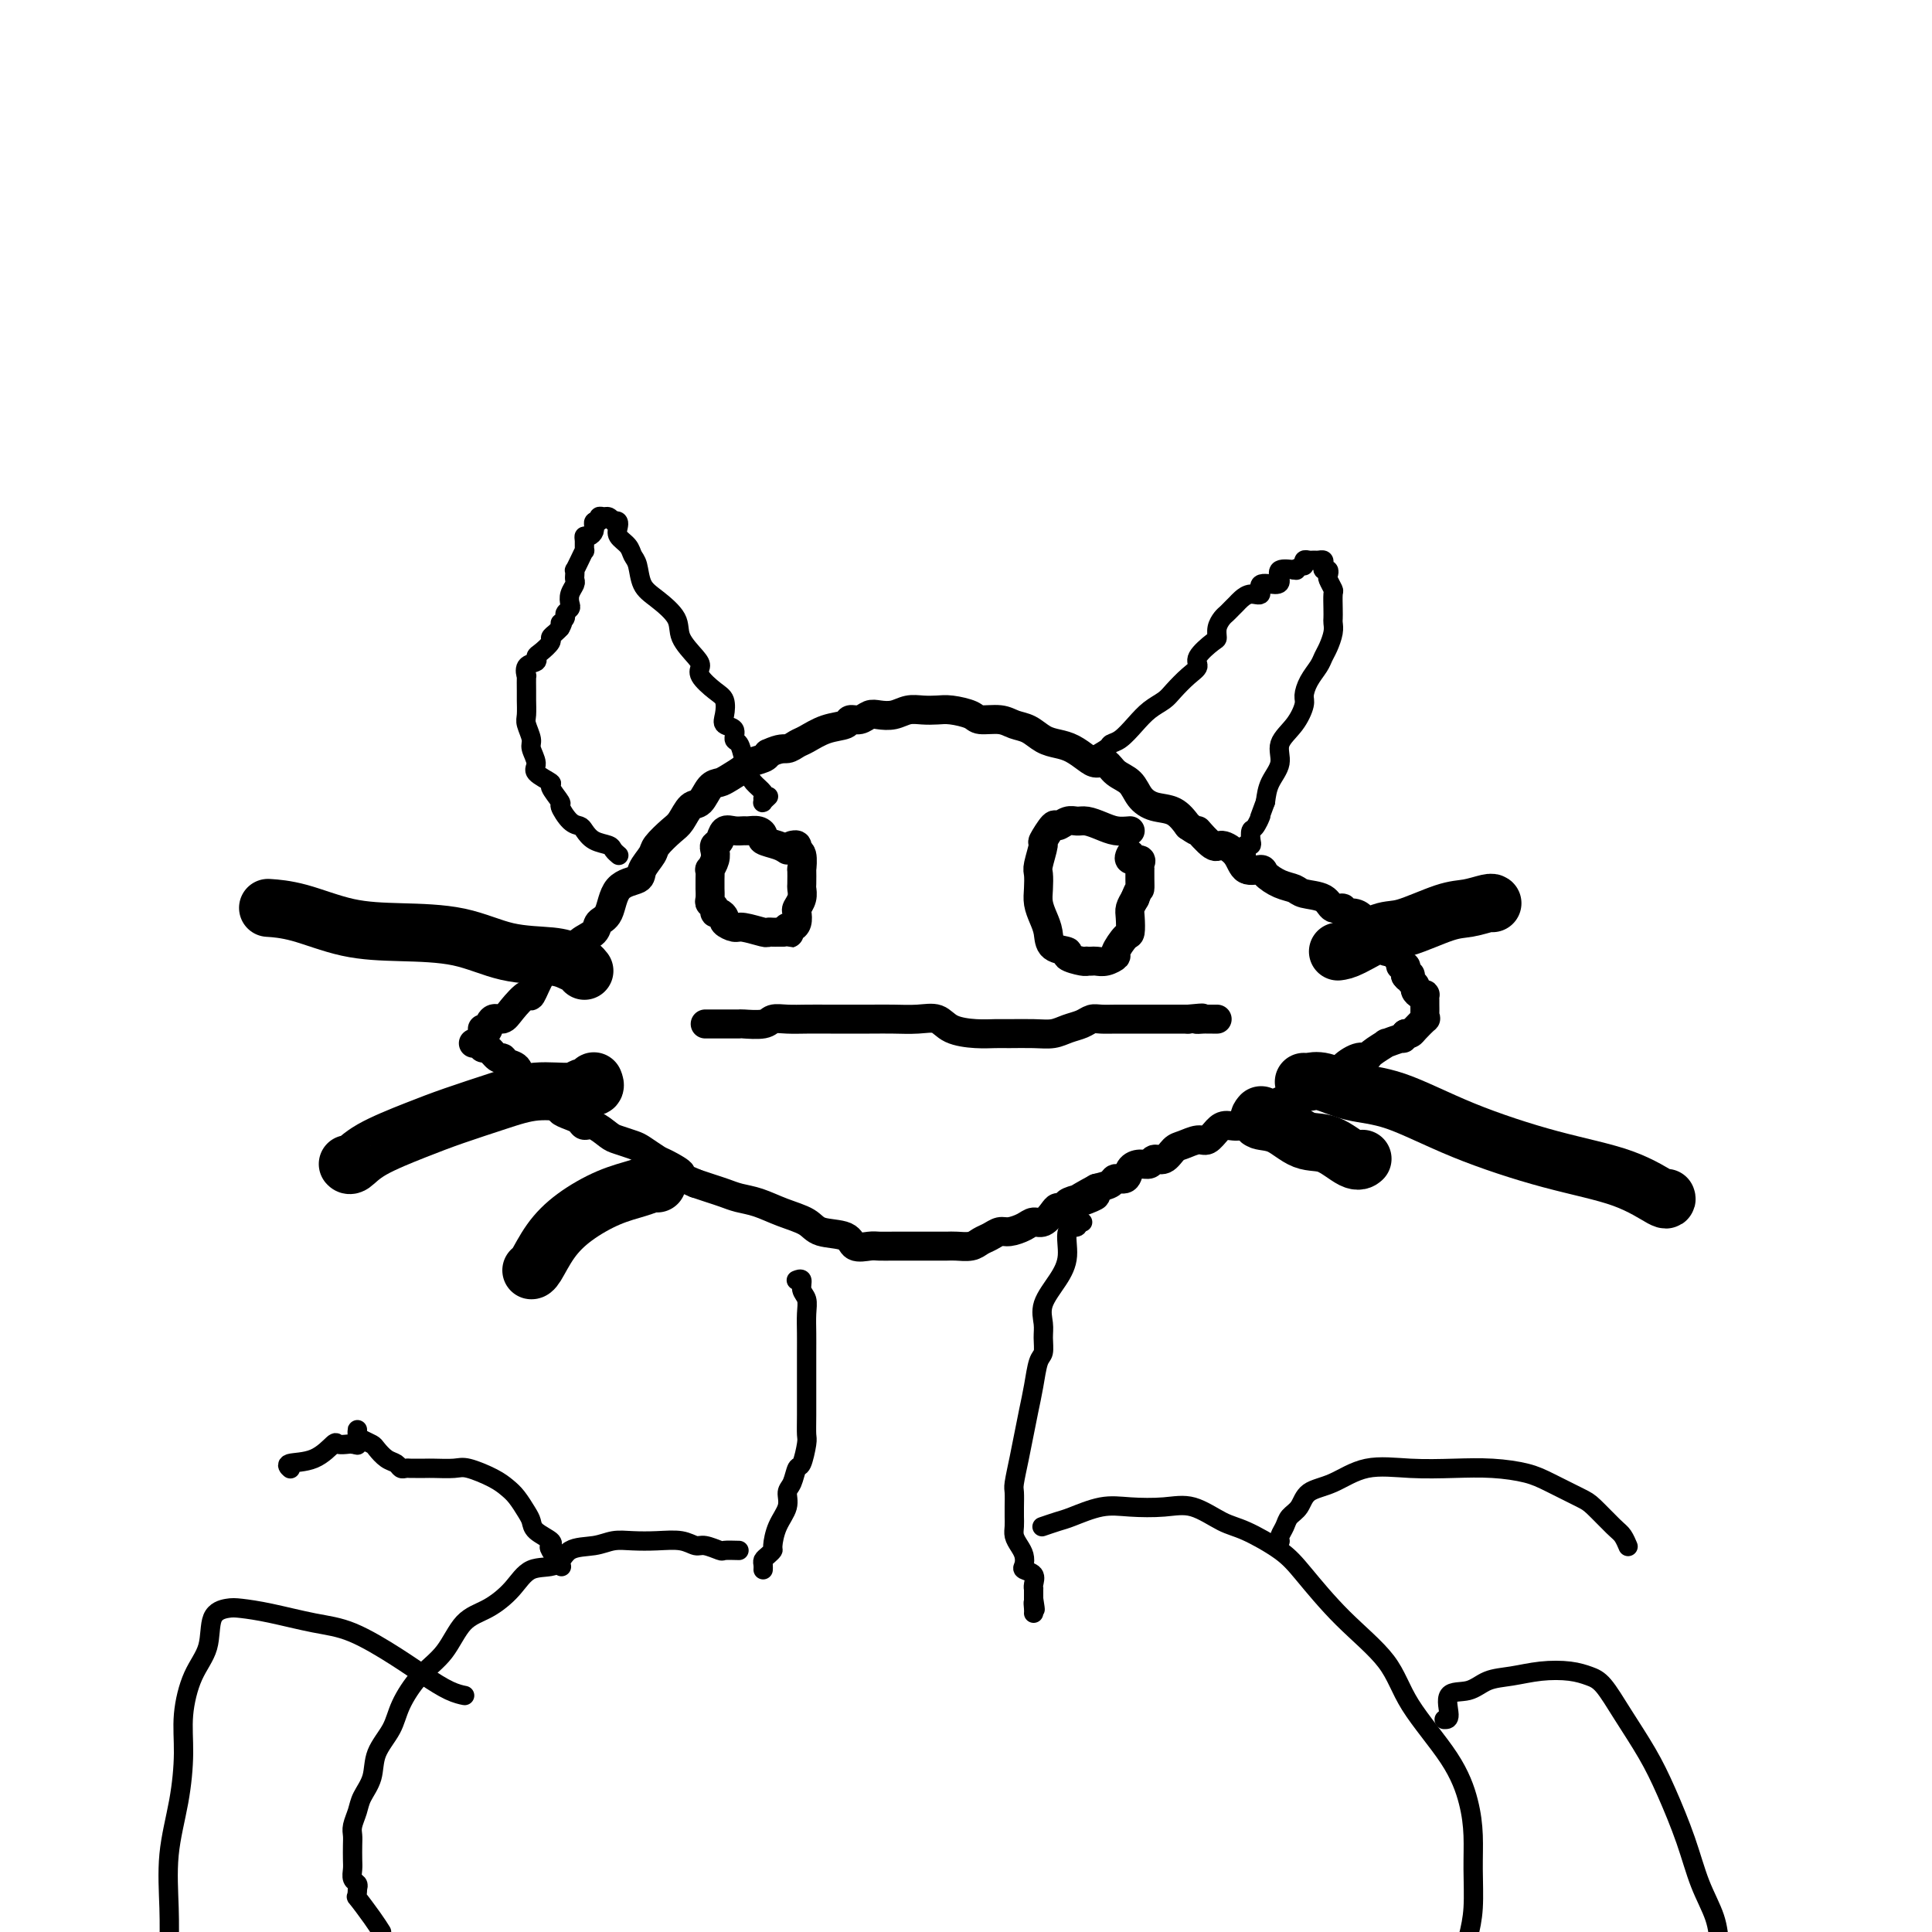 <svg viewBox='0 0 400 400' version='1.1' xmlns='http://www.w3.org/2000/svg' xmlns:xlink='http://www.w3.org/1999/xlink'><g fill='none' stroke='#000000' stroke-width='6' stroke-linecap='round' stroke-linejoin='round'><path d='M100,213c-0.118,0.017 -0.235,0.034 0,0c0.235,-0.034 0.824,-0.118 1,0c0.176,0.118 -0.061,0.440 0,0c0.061,-0.440 0.421,-1.641 1,-2c0.579,-0.359 1.376,0.125 2,0c0.624,-0.125 1.073,-0.857 2,-2c0.927,-1.143 2.331,-2.696 3,-3c0.669,-0.304 0.602,0.642 1,0c0.398,-0.642 1.260,-2.872 2,-4c0.740,-1.128 1.358,-1.156 2,-2c0.642,-0.844 1.309,-2.506 2,-3c0.691,-0.494 1.407,0.180 2,0c0.593,-0.180 1.063,-1.214 2,-2c0.937,-0.786 2.343,-1.323 3,-2c0.657,-0.677 0.566,-1.493 1,-2c0.434,-0.507 1.391,-0.706 2,-2c0.609,-1.294 0.868,-3.682 2,-5c1.132,-1.318 3.136,-1.564 4,-2c0.864,-0.436 0.587,-1.060 1,-2c0.413,-0.940 1.514,-2.196 2,-3c0.486,-0.804 0.357,-1.155 1,-2c0.643,-0.845 2.059,-2.184 3,-3c0.941,-0.816 1.407,-1.108 2,-2c0.593,-0.892 1.312,-2.385 2,-3c0.688,-0.615 1.344,-0.354 2,-1c0.656,-0.646 1.311,-2.201 2,-3c0.689,-0.799 1.410,-0.844 2,-1c0.590,-0.156 1.048,-0.423 2,-1c0.952,-0.577 2.400,-1.464 3,-2c0.600,-0.536 0.354,-0.721 1,-1c0.646,-0.279 2.185,-0.651 3,-1c0.815,-0.349 0.908,-0.674 1,-1'/><path d='M159,156c2.661,-1.257 3.312,-0.900 4,-1c0.688,-0.100 1.412,-0.658 2,-1c0.588,-0.342 1.039,-0.469 2,-1c0.961,-0.531 2.432,-1.467 4,-2c1.568,-0.533 3.234,-0.665 4,-1c0.766,-0.335 0.631,-0.873 1,-1c0.369,-0.127 1.243,0.158 2,0c0.757,-0.158 1.399,-0.760 2,-1c0.601,-0.240 1.161,-0.117 2,0c0.839,0.117 1.955,0.227 3,0c1.045,-0.227 2.017,-0.790 3,-1c0.983,-0.210 1.977,-0.066 3,0c1.023,0.066 2.077,0.055 3,0c0.923,-0.055 1.717,-0.155 3,0c1.283,0.155 3.057,0.565 4,1c0.943,0.435 1.057,0.894 2,1c0.943,0.106 2.717,-0.140 4,0c1.283,0.140 2.076,0.667 3,1c0.924,0.333 1.981,0.474 3,1c1.019,0.526 2.002,1.438 3,2c0.998,0.562 2.011,0.776 3,1c0.989,0.224 1.955,0.459 3,1c1.045,0.541 2.171,1.390 3,2c0.829,0.610 1.362,0.982 2,1c0.638,0.018 1.380,-0.317 2,0c0.620,0.317 1.117,1.288 2,2c0.883,0.712 2.151,1.166 3,2c0.849,0.834 1.279,2.048 2,3c0.721,0.952 1.733,1.641 3,2c1.267,0.359 2.791,0.388 4,1c1.209,0.612 2.105,1.806 3,3'/><path d='M246,171c2.922,2.050 1.726,0.676 2,1c0.274,0.324 2.018,2.345 3,3c0.982,0.655 1.203,-0.057 2,0c0.797,0.057 2.170,0.884 3,2c0.830,1.116 1.119,2.523 2,3c0.881,0.477 2.355,0.026 3,0c0.645,-0.026 0.459,0.373 1,1c0.541,0.627 1.807,1.482 3,2c1.193,0.518 2.314,0.698 3,1c0.686,0.302 0.939,0.726 2,1c1.061,0.274 2.931,0.399 4,1c1.069,0.601 1.337,1.680 2,2c0.663,0.320 1.721,-0.118 2,0c0.279,0.118 -0.220,0.792 0,1c0.220,0.208 1.158,-0.050 2,0c0.842,0.050 1.588,0.409 2,1c0.412,0.591 0.488,1.415 1,2c0.512,0.585 1.458,0.930 2,1c0.542,0.070 0.680,-0.135 1,0c0.320,0.135 0.821,0.610 1,1c0.179,0.390 0.037,0.696 0,1c-0.037,0.304 0.033,0.606 0,1c-0.033,0.394 -0.167,0.880 0,1c0.167,0.120 0.637,-0.126 1,0c0.363,0.126 0.619,0.625 1,1c0.381,0.375 0.887,0.625 1,1c0.113,0.375 -0.165,0.874 0,1c0.165,0.126 0.775,-0.120 1,0c0.225,0.120 0.064,0.606 0,1c-0.064,0.394 -0.032,0.697 0,1'/><path d='M291,202c1.001,1.389 1.004,0.361 1,0c-0.004,-0.361 -0.016,-0.056 0,0c0.016,0.056 0.060,-0.139 0,0c-0.060,0.139 -0.222,0.612 0,1c0.222,0.388 0.830,0.692 1,1c0.170,0.308 -0.098,0.622 0,1c0.098,0.378 0.562,0.821 1,1c0.438,0.179 0.850,0.093 1,0c0.150,-0.093 0.040,-0.192 0,0c-0.040,0.192 -0.009,0.677 0,1c0.009,0.323 -0.004,0.485 0,1c0.004,0.515 0.026,1.381 0,2c-0.026,0.619 -0.101,0.989 0,1c0.101,0.011 0.378,-0.337 0,0c-0.378,0.337 -1.409,1.360 -2,2c-0.591,0.640 -0.740,0.897 -1,1c-0.260,0.103 -0.630,0.051 -1,0'/><path d='M291,214c-0.651,1.396 -0.278,0.886 -1,1c-0.722,0.114 -2.537,0.852 -3,1c-0.463,0.148 0.428,-0.293 0,0c-0.428,0.293 -2.175,1.321 -3,2c-0.825,0.679 -0.729,1.008 -1,1c-0.271,-0.008 -0.911,-0.353 -2,0c-1.089,0.353 -2.629,1.403 -3,2c-0.371,0.597 0.426,0.741 0,1c-0.426,0.259 -2.075,0.631 -3,1c-0.925,0.369 -1.125,0.733 -2,1c-0.875,0.267 -2.426,0.437 -3,1c-0.574,0.563 -0.173,1.517 -1,2c-0.827,0.483 -2.883,0.493 -4,1c-1.117,0.507 -1.296,1.511 -2,2c-0.704,0.489 -1.932,0.465 -3,1c-1.068,0.535 -1.976,1.631 -3,2c-1.024,0.369 -2.165,0.011 -3,0c-0.835,-0.011 -1.364,0.324 -2,1c-0.636,0.676 -1.377,1.691 -2,2c-0.623,0.309 -1.126,-0.090 -2,0c-0.874,0.090 -2.117,0.669 -3,1c-0.883,0.331 -1.405,0.414 -2,1c-0.595,0.586 -1.263,1.675 -2,2c-0.737,0.325 -1.544,-0.116 -2,0c-0.456,0.116 -0.560,0.787 -1,1c-0.440,0.213 -1.216,-0.031 -2,0c-0.784,0.031 -1.578,0.337 -2,1c-0.422,0.663 -0.474,1.683 -1,2c-0.526,0.317 -1.526,-0.068 -2,0c-0.474,0.068 -0.421,0.591 -1,1c-0.579,0.409 -1.789,0.705 -3,1'/><path d='M227,246c-10.051,5.415 -3.180,2.953 -1,2c2.180,-0.953 -0.332,-0.397 -2,0c-1.668,0.397 -2.491,0.636 -3,1c-0.509,0.364 -0.703,0.853 -1,1c-0.297,0.147 -0.697,-0.049 -1,0c-0.303,0.049 -0.507,0.343 -1,1c-0.493,0.657 -1.273,1.678 -2,2c-0.727,0.322 -1.402,-0.054 -2,0c-0.598,0.054 -1.119,0.539 -2,1c-0.881,0.461 -2.122,0.898 -3,1c-0.878,0.102 -1.394,-0.130 -2,0c-0.606,0.130 -1.302,0.623 -2,1c-0.698,0.377 -1.396,0.637 -2,1c-0.604,0.363 -1.112,0.829 -2,1c-0.888,0.171 -2.156,0.046 -3,0c-0.844,-0.046 -1.266,-0.012 -2,0c-0.734,0.012 -1.781,0.003 -3,0c-1.219,-0.003 -2.610,0.001 -4,0c-1.390,-0.001 -2.778,-0.007 -4,0c-1.222,0.007 -2.278,0.028 -3,0c-0.722,-0.028 -1.111,-0.105 -2,0c-0.889,0.105 -2.277,0.390 -3,0c-0.723,-0.390 -0.780,-1.456 -2,-2c-1.220,-0.544 -3.604,-0.565 -5,-1c-1.396,-0.435 -1.805,-1.282 -3,-2c-1.195,-0.718 -3.177,-1.306 -5,-2c-1.823,-0.694 -3.489,-1.495 -5,-2c-1.511,-0.505 -2.869,-0.713 -4,-1c-1.131,-0.287 -2.035,-0.654 -3,-1c-0.965,-0.346 -1.990,-0.670 -3,-1c-1.010,-0.330 -2.005,-0.665 -3,-1'/><path d='M144,245c-5.623,-2.351 -3.182,-1.729 -3,-2c0.182,-0.271 -1.895,-1.435 -3,-2c-1.105,-0.565 -1.240,-0.531 -2,-1c-0.760,-0.469 -2.147,-1.440 -3,-2c-0.853,-0.560 -1.174,-0.710 -2,-1c-0.826,-0.290 -2.157,-0.722 -3,-1c-0.843,-0.278 -1.198,-0.403 -2,-1c-0.802,-0.597 -2.051,-1.666 -3,-2c-0.949,-0.334 -1.598,0.065 -2,0c-0.402,-0.065 -0.555,-0.596 -1,-1c-0.445,-0.404 -1.180,-0.683 -2,-1c-0.820,-0.317 -1.724,-0.672 -2,-1c-0.276,-0.328 0.077,-0.629 0,-1c-0.077,-0.371 -0.583,-0.810 -1,-1c-0.417,-0.190 -0.746,-0.130 -1,0c-0.254,0.130 -0.434,0.329 -1,0c-0.566,-0.329 -1.517,-1.187 -2,-2c-0.483,-0.813 -0.497,-1.581 -1,-2c-0.503,-0.419 -1.496,-0.488 -2,-1c-0.504,-0.512 -0.520,-1.465 -1,-2c-0.480,-0.535 -1.424,-0.650 -2,-1c-0.576,-0.350 -0.784,-0.935 -1,-1c-0.216,-0.065 -0.440,0.389 -1,0c-0.560,-0.389 -1.457,-1.621 -2,-2c-0.543,-0.379 -0.733,0.094 -1,0c-0.267,-0.094 -0.610,-0.756 -1,-1c-0.390,-0.244 -0.826,-0.070 -1,0c-0.174,0.070 -0.087,0.035 0,0'/><path d='M234,172c-1.006,0.082 -2.012,0.164 -3,0c-0.988,-0.164 -1.956,-0.575 -3,-1c-1.044,-0.425 -2.162,-0.863 -3,-1c-0.838,-0.137 -1.395,0.027 -2,0c-0.605,-0.027 -1.257,-0.246 -2,0c-0.743,0.246 -1.576,0.955 -2,1c-0.424,0.045 -0.439,-0.575 -1,0c-0.561,0.575 -1.667,2.345 -2,3c-0.333,0.655 0.106,0.195 0,1c-0.106,0.805 -0.758,2.876 -1,4c-0.242,1.124 -0.075,1.301 0,2c0.075,0.699 0.059,1.921 0,3c-0.059,1.079 -0.161,2.015 0,3c0.161,0.985 0.587,2.018 1,3c0.413,0.982 0.815,1.913 1,3c0.185,1.087 0.155,2.330 1,3c0.845,0.670 2.565,0.768 3,1c0.435,0.232 -0.416,0.598 0,1c0.416,0.402 2.100,0.839 3,1c0.900,0.161 1.017,0.044 1,0c-0.017,-0.044 -0.168,-0.015 0,0c0.168,0.015 0.656,0.017 1,0c0.344,-0.017 0.544,-0.054 1,0c0.456,0.054 1.170,0.199 2,0c0.830,-0.199 1.778,-0.743 2,-1c0.222,-0.257 -0.281,-0.229 0,-1c0.281,-0.771 1.346,-2.342 2,-3c0.654,-0.658 0.897,-0.403 1,-1c0.103,-0.597 0.066,-2.045 0,-3c-0.066,-0.955 -0.162,-1.416 0,-2c0.162,-0.584 0.581,-1.292 1,-2'/><path d='M235,186c0.845,-2.221 0.958,-1.775 1,-2c0.042,-0.225 0.013,-1.122 0,-2c-0.013,-0.878 -0.011,-1.737 0,-2c0.011,-0.263 0.031,0.069 0,0c-0.031,-0.069 -0.113,-0.541 0,-1c0.113,-0.459 0.422,-0.907 0,-1c-0.422,-0.093 -1.575,0.167 -2,0c-0.425,-0.167 -0.121,-0.762 0,-1c0.121,-0.238 0.061,-0.119 0,0'/><path d='M163,176c-0.501,-0.332 -1.003,-0.663 -2,-1c-0.997,-0.337 -2.490,-0.679 -3,-1c-0.510,-0.321 -0.037,-0.621 0,-1c0.037,-0.379 -0.361,-0.835 -1,-1c-0.639,-0.165 -1.519,-0.037 -2,0c-0.481,0.037 -0.563,-0.015 -1,0c-0.437,0.015 -1.228,0.097 -2,0c-0.772,-0.097 -1.526,-0.374 -2,0c-0.474,0.374 -0.667,1.401 -1,2c-0.333,0.599 -0.807,0.772 -1,1c-0.193,0.228 -0.104,0.511 0,1c0.104,0.489 0.224,1.183 0,2c-0.224,0.817 -0.792,1.758 -1,2c-0.208,0.242 -0.055,-0.216 0,0c0.055,0.216 0.014,1.104 0,2c-0.014,0.896 0.000,1.798 0,2c-0.000,0.202 -0.015,-0.296 0,0c0.015,0.296 0.059,1.385 0,2c-0.059,0.615 -0.222,0.756 0,1c0.222,0.244 0.828,0.590 1,1c0.172,0.410 -0.091,0.884 0,1c0.091,0.116 0.536,-0.128 1,0c0.464,0.128 0.948,0.626 1,1c0.052,0.374 -0.327,0.622 0,1c0.327,0.378 1.358,0.886 2,1c0.642,0.114 0.893,-0.166 2,0c1.107,0.166 3.070,0.776 4,1c0.930,0.224 0.827,0.060 1,0c0.173,-0.060 0.624,-0.016 1,0c0.376,0.016 0.679,0.005 1,0c0.321,-0.005 0.661,-0.002 1,0'/><path d='M162,193c2.095,0.372 1.332,0.303 1,0c-0.332,-0.303 -0.234,-0.840 0,-1c0.234,-0.160 0.602,0.057 1,0c0.398,-0.057 0.825,-0.387 1,-1c0.175,-0.613 0.100,-1.510 0,-2c-0.100,-0.490 -0.223,-0.574 0,-1c0.223,-0.426 0.791,-1.193 1,-2c0.209,-0.807 0.057,-1.652 0,-2c-0.057,-0.348 -0.019,-0.197 0,-1c0.019,-0.803 0.020,-2.559 0,-3c-0.020,-0.441 -0.062,0.432 0,0c0.062,-0.432 0.226,-2.168 0,-3c-0.226,-0.832 -0.844,-0.759 -1,-1c-0.156,-0.241 0.150,-0.796 0,-1c-0.150,-0.204 -0.757,-0.058 -1,0c-0.243,0.058 -0.121,0.029 0,0'/><path d='M146,212c0.174,0.001 0.347,0.001 1,0c0.653,-0.001 1.784,-0.004 3,0c1.216,0.004 2.516,0.015 3,0c0.484,-0.015 0.152,-0.057 1,0c0.848,0.057 2.876,0.211 4,0c1.124,-0.211 1.343,-0.789 2,-1c0.657,-0.211 1.753,-0.057 3,0c1.247,0.057 2.647,0.016 4,0c1.353,-0.016 2.659,-0.006 5,0c2.341,0.006 5.717,0.008 8,0c2.283,-0.008 3.475,-0.027 5,0c1.525,0.027 3.385,0.098 5,0c1.615,-0.098 2.986,-0.366 4,0c1.014,0.366 1.670,1.366 3,2c1.330,0.634 3.332,0.903 5,1c1.668,0.097 3.002,0.023 4,0c0.998,-0.023 1.660,0.005 3,0c1.340,-0.005 3.356,-0.044 5,0c1.644,0.044 2.915,0.169 4,0c1.085,-0.169 1.984,-0.634 3,-1c1.016,-0.366 2.149,-0.634 3,-1c0.851,-0.366 1.422,-0.830 2,-1c0.578,-0.170 1.165,-0.046 2,0c0.835,0.046 1.918,0.012 3,0c1.082,-0.012 2.164,-0.003 3,0c0.836,0.003 1.428,0.001 2,0c0.572,-0.001 1.126,-0.000 2,0c0.874,0.000 2.069,0.000 3,0c0.931,-0.000 1.597,-0.000 2,0c0.403,0.000 0.544,0.000 1,0c0.456,-0.000 1.228,-0.000 2,0'/><path d='M246,211c4.741,-0.464 2.594,-0.124 2,0c-0.594,0.124 0.367,0.033 1,0c0.633,-0.033 0.940,-0.009 1,0c0.060,0.009 -0.128,0.002 0,0c0.128,-0.002 0.570,-0.001 1,0c0.430,0.001 0.846,0.000 1,0c0.154,-0.000 0.044,-0.000 0,0c-0.044,0.000 -0.022,0.000 0,0'/></g>
<g fill='none' stroke='#000000' stroke-width='12' stroke-linecap='round' stroke-linejoin='round'><path d='M121,201c-0.261,-0.338 -0.521,-0.675 -1,-1c-0.479,-0.325 -1.176,-0.637 -2,-1c-0.824,-0.363 -1.773,-0.778 -4,-1c-2.227,-0.222 -5.731,-0.252 -9,-1c-3.269,-0.748 -6.302,-2.215 -10,-3c-3.698,-0.785 -8.060,-0.890 -12,-1c-3.940,-0.110 -7.458,-0.225 -11,-1c-3.542,-0.775 -7.107,-2.209 -10,-3c-2.893,-0.791 -5.112,-0.940 -6,-1c-0.888,-0.060 -0.444,-0.030 0,0'/><path d='M123,224c-0.048,-0.122 -0.096,-0.244 0,0c0.096,0.244 0.336,0.855 0,1c-0.336,0.145 -1.249,-0.176 -2,0c-0.751,0.176 -1.340,0.850 -3,1c-1.660,0.150 -4.390,-0.225 -7,0c-2.610,0.225 -5.098,1.049 -8,2c-2.902,0.951 -6.217,2.031 -9,3c-2.783,0.969 -5.033,1.829 -8,3c-2.967,1.171 -6.651,2.654 -9,4c-2.349,1.346 -3.363,2.555 -4,3c-0.637,0.445 -0.896,0.127 -1,0c-0.104,-0.127 -0.052,-0.064 0,0'/><path d='M136,245c0.058,0.021 0.116,0.041 0,0c-0.116,-0.041 -0.408,-0.144 -1,0c-0.592,0.144 -1.486,0.536 -3,1c-1.514,0.464 -3.649,1.000 -6,2c-2.351,1.000 -4.917,2.464 -7,4c-2.083,1.536 -3.682,3.144 -5,5c-1.318,1.856 -2.355,3.961 -3,5c-0.645,1.039 -0.899,1.011 -1,1c-0.101,-0.011 -0.051,-0.006 0,0'/><path d='M277,197c0.684,-0.090 1.368,-0.181 3,-1c1.632,-0.819 4.213,-2.367 6,-3c1.787,-0.633 2.780,-0.352 5,-1c2.220,-0.648 5.667,-2.226 8,-3c2.333,-0.774 3.553,-0.743 5,-1c1.447,-0.257 3.120,-0.800 4,-1c0.880,-0.200 0.966,-0.057 1,0c0.034,0.057 0.017,0.029 0,0'/><path d='M270,224c-0.057,-0.015 -0.115,-0.029 0,0c0.115,0.029 0.401,0.102 1,0c0.599,-0.102 1.510,-0.379 3,0c1.490,0.379 3.557,1.415 6,2c2.443,0.585 5.261,0.718 9,2c3.739,1.282 8.399,3.713 14,6c5.601,2.287 12.142,4.431 18,6c5.858,1.569 11.034,2.565 15,4c3.966,1.435 6.722,3.309 8,4c1.278,0.691 1.080,0.197 1,0c-0.080,-0.197 -0.040,-0.099 0,0'/><path d='M261,231c0.089,-0.107 0.178,-0.214 0,0c-0.178,0.214 -0.623,0.748 0,1c0.623,0.252 2.314,0.221 4,1c1.686,0.779 3.366,2.366 5,3c1.634,0.634 3.221,0.314 5,1c1.779,0.686 3.748,2.377 5,3c1.252,0.623 1.786,0.178 2,0c0.214,-0.178 0.107,-0.089 0,0'/></g>
<g fill='none' stroke='#000000' stroke-width='4' stroke-linecap='round' stroke-linejoin='round'><path d='M128,177c0.103,0.087 0.207,0.174 0,0c-0.207,-0.174 -0.723,-0.611 -1,-1c-0.277,-0.389 -0.314,-0.732 -1,-1c-0.686,-0.268 -2.020,-0.461 -3,-1c-0.980,-0.539 -1.605,-1.424 -2,-2c-0.395,-0.576 -0.559,-0.845 -1,-1c-0.441,-0.155 -1.159,-0.198 -2,-1c-0.841,-0.802 -1.806,-2.365 -2,-3c-0.194,-0.635 0.384,-0.343 0,-1c-0.384,-0.657 -1.729,-2.263 -2,-3c-0.271,-0.737 0.531,-0.605 0,-1c-0.531,-0.395 -2.395,-1.317 -3,-2c-0.605,-0.683 0.048,-1.126 0,-2c-0.048,-0.874 -0.797,-2.178 -1,-3c-0.203,-0.822 0.142,-1.163 0,-2c-0.142,-0.837 -0.770,-2.169 -1,-3c-0.230,-0.831 -0.061,-1.159 0,-2c0.061,-0.841 0.014,-2.194 0,-3c-0.014,-0.806 0.004,-1.066 0,-2c-0.004,-0.934 -0.030,-2.541 0,-3c0.030,-0.459 0.115,0.229 0,0c-0.115,-0.229 -0.429,-1.374 0,-2c0.429,-0.626 1.603,-0.731 2,-1c0.397,-0.269 0.018,-0.702 0,-1c-0.018,-0.298 0.324,-0.461 1,-1c0.676,-0.539 1.686,-1.454 2,-2c0.314,-0.546 -0.069,-0.724 0,-1c0.069,-0.276 0.591,-0.650 1,-1c0.409,-0.350 0.704,-0.675 1,-1'/><path d='M116,130c1.018,-1.725 0.063,-1.039 0,-1c-0.063,0.039 0.767,-0.570 1,-1c0.233,-0.430 -0.130,-0.682 0,-1c0.130,-0.318 0.753,-0.701 1,-1c0.247,-0.299 0.119,-0.514 0,-1c-0.119,-0.486 -0.228,-1.245 0,-2c0.228,-0.755 0.792,-1.507 1,-2c0.208,-0.493 0.058,-0.726 0,-1c-0.058,-0.274 -0.026,-0.589 0,-1c0.026,-0.411 0.045,-0.917 0,-1c-0.045,-0.083 -0.156,0.259 0,0c0.156,-0.259 0.577,-1.117 1,-2c0.423,-0.883 0.848,-1.791 1,-2c0.152,-0.209 0.030,0.281 0,0c-0.030,-0.281 0.030,-1.333 0,-2c-0.030,-0.667 -0.151,-0.948 0,-1c0.151,-0.052 0.575,0.126 1,0c0.425,-0.126 0.850,-0.554 1,-1c0.150,-0.446 0.025,-0.908 0,-1c-0.025,-0.092 0.049,0.186 0,0c-0.049,-0.186 -0.220,-0.835 0,-1c0.220,-0.165 0.833,0.155 1,0c0.167,-0.155 -0.110,-0.784 0,-1c0.110,-0.216 0.606,-0.020 1,0c0.394,0.020 0.684,-0.137 1,0c0.316,0.137 0.658,0.569 1,1'/><path d='M127,108c1.184,-0.489 1.144,0.290 1,1c-0.144,0.710 -0.391,1.352 0,2c0.391,0.648 1.418,1.302 2,2c0.582,0.698 0.717,1.439 1,2c0.283,0.561 0.714,0.943 1,2c0.286,1.057 0.426,2.790 1,4c0.574,1.210 1.580,1.896 3,3c1.420,1.104 3.254,2.626 4,4c0.746,1.374 0.405,2.599 1,4c0.595,1.401 2.124,2.979 3,4c0.876,1.021 1.097,1.484 1,2c-0.097,0.516 -0.511,1.084 0,2c0.511,0.916 1.949,2.181 3,3c1.051,0.819 1.717,1.193 2,2c0.283,0.807 0.184,2.046 0,3c-0.184,0.954 -0.453,1.623 0,2c0.453,0.377 1.627,0.461 2,1c0.373,0.539 -0.056,1.534 0,2c0.056,0.466 0.597,0.405 1,1c0.403,0.595 0.668,1.847 1,3c0.332,1.153 0.730,2.207 1,3c0.270,0.793 0.411,1.324 1,2c0.589,0.676 1.626,1.498 2,2c0.374,0.502 0.087,0.684 0,1c-0.087,0.316 0.028,0.765 0,1c-0.028,0.235 -0.200,0.256 0,0c0.200,-0.256 0.771,-0.787 1,-1c0.229,-0.213 0.114,-0.106 0,0'/><path d='M225,158c0.037,0.004 0.073,0.009 0,0c-0.073,-0.009 -0.256,-0.030 0,0c0.256,0.030 0.949,0.112 1,0c0.051,-0.112 -0.541,-0.417 0,-1c0.541,-0.583 2.217,-1.444 3,-2c0.783,-0.556 0.675,-0.806 1,-1c0.325,-0.194 1.083,-0.330 2,-1c0.917,-0.670 1.992,-1.874 3,-3c1.008,-1.126 1.949,-2.175 3,-3c1.051,-0.825 2.212,-1.427 3,-2c0.788,-0.573 1.202,-1.117 2,-2c0.798,-0.883 1.979,-2.106 3,-3c1.021,-0.894 1.880,-1.461 2,-2c0.120,-0.539 -0.501,-1.051 0,-2c0.501,-0.949 2.123,-2.334 3,-3c0.877,-0.666 1.008,-0.612 1,-1c-0.008,-0.388 -0.157,-1.217 0,-2c0.157,-0.783 0.619,-1.519 1,-2c0.381,-0.481 0.682,-0.708 1,-1c0.318,-0.292 0.654,-0.651 1,-1c0.346,-0.349 0.703,-0.690 1,-1c0.297,-0.310 0.535,-0.590 1,-1c0.465,-0.410 1.159,-0.949 2,-1c0.841,-0.051 1.830,0.385 2,0c0.170,-0.385 -0.479,-1.592 0,-2c0.479,-0.408 2.087,-0.018 3,0c0.913,0.018 1.131,-0.335 1,-1c-0.131,-0.665 -0.612,-1.640 0,-2c0.612,-0.360 2.318,-0.103 3,0c0.682,0.103 0.341,0.051 0,0'/><path d='M268,118c2.306,-1.326 2.071,-1.140 2,-1c-0.071,0.140 0.022,0.234 0,0c-0.022,-0.234 -0.160,-0.795 0,-1c0.160,-0.205 0.617,-0.052 1,0c0.383,0.052 0.690,0.004 1,0c0.310,-0.004 0.623,0.037 1,0c0.377,-0.037 0.819,-0.150 1,0c0.181,0.150 0.100,0.564 0,1c-0.100,0.436 -0.219,0.895 0,1c0.219,0.105 0.777,-0.142 1,0c0.223,0.142 0.112,0.675 0,1c-0.112,0.325 -0.226,0.444 0,1c0.226,0.556 0.792,1.549 1,2c0.208,0.451 0.056,0.360 0,1c-0.056,0.640 -0.018,2.009 0,3c0.018,0.991 0.016,1.602 0,2c-0.016,0.398 -0.045,0.581 0,1c0.045,0.419 0.163,1.073 0,2c-0.163,0.927 -0.608,2.125 -1,3c-0.392,0.875 -0.731,1.426 -1,2c-0.269,0.574 -0.469,1.171 -1,2c-0.531,0.829 -1.394,1.891 -2,3c-0.606,1.109 -0.956,2.267 -1,3c-0.044,0.733 0.216,1.042 0,2c-0.216,0.958 -0.909,2.566 -2,4c-1.091,1.434 -2.581,2.694 -3,4c-0.419,1.306 0.233,2.659 0,4c-0.233,1.341 -1.352,2.669 -2,4c-0.648,1.331 -0.824,2.666 -1,4'/><path d='M262,166c-2.348,6.291 -1.216,3.518 -1,3c0.216,-0.518 -0.482,1.221 -1,2c-0.518,0.779 -0.857,0.600 -1,1c-0.143,0.400 -0.091,1.378 0,2c0.091,0.622 0.221,0.888 0,1c-0.221,0.112 -0.791,0.072 -1,0c-0.209,-0.072 -0.056,-0.174 0,0c0.056,0.174 0.015,0.625 0,1c-0.015,0.375 -0.004,0.674 0,1c0.004,0.326 0.001,0.680 0,1c-0.001,0.320 -0.000,0.608 0,1c0.000,0.392 0.000,0.889 0,1c-0.000,0.111 -0.000,-0.162 0,0c0.000,0.162 0.000,0.761 0,1c-0.000,0.239 -0.000,0.120 0,0'/><path d='M165,265c-0.121,0.049 -0.243,0.098 0,0c0.243,-0.098 0.850,-0.344 1,0c0.150,0.344 -0.156,1.277 0,2c0.156,0.723 0.774,1.237 1,2c0.226,0.763 0.061,1.776 0,3c-0.061,1.224 -0.016,2.658 0,4c0.016,1.342 0.004,2.590 0,4c-0.004,1.410 -0.000,2.980 0,4c0.000,1.020 -0.003,1.489 0,3c0.003,1.511 0.012,4.062 0,6c-0.012,1.938 -0.044,3.261 0,4c0.044,0.739 0.165,0.893 0,2c-0.165,1.107 -0.617,3.166 -1,4c-0.383,0.834 -0.698,0.441 -1,1c-0.302,0.559 -0.593,2.069 -1,3c-0.407,0.931 -0.931,1.282 -1,2c-0.069,0.718 0.319,1.803 0,3c-0.319,1.197 -1.343,2.506 -2,4c-0.657,1.494 -0.947,3.174 -1,4c-0.053,0.826 0.129,0.800 0,1c-0.129,0.200 -0.571,0.628 -1,1c-0.429,0.372 -0.847,0.687 -1,1c-0.153,0.313 -0.041,0.623 0,1c0.041,0.377 0.012,0.822 0,1c-0.012,0.178 -0.006,0.089 0,0'/><path d='M224,253c0.130,0.031 0.260,0.062 0,0c-0.260,-0.062 -0.911,-0.216 -1,0c-0.089,0.216 0.385,0.802 0,1c-0.385,0.198 -1.630,0.010 -2,1c-0.370,0.990 0.135,3.160 0,5c-0.135,1.840 -0.911,3.351 -2,5c-1.089,1.649 -2.491,3.437 -3,5c-0.509,1.563 -0.125,2.903 0,4c0.125,1.097 -0.008,1.951 0,3c0.008,1.049 0.157,2.292 0,3c-0.157,0.708 -0.619,0.880 -1,2c-0.381,1.120 -0.680,3.190 -1,5c-0.320,1.810 -0.660,3.362 -1,5c-0.340,1.638 -0.680,3.363 -1,5c-0.320,1.637 -0.622,3.187 -1,5c-0.378,1.813 -0.833,3.889 -1,5c-0.167,1.111 -0.045,1.256 0,2c0.045,0.744 0.015,2.086 0,3c-0.015,0.914 -0.014,1.399 0,2c0.014,0.601 0.043,1.316 0,2c-0.043,0.684 -0.157,1.335 0,2c0.157,0.665 0.586,1.343 1,2c0.414,0.657 0.815,1.293 1,2c0.185,0.707 0.155,1.486 0,2c-0.155,0.514 -0.434,0.763 0,1c0.434,0.237 1.580,0.461 2,1c0.420,0.539 0.112,1.392 0,2c-0.112,0.608 -0.030,0.971 0,1c0.030,0.029 0.009,-0.278 0,0c-0.009,0.278 -0.004,1.139 0,2'/><path d='M214,331c0.619,3.895 0.166,1.632 0,1c-0.166,-0.632 -0.045,0.368 0,1c0.045,0.632 0.013,0.895 0,1c-0.013,0.105 -0.006,0.053 0,0'/><path d='M153,321c-1.234,-0.033 -2.467,-0.065 -3,0c-0.533,0.065 -0.364,0.228 -1,0c-0.636,-0.228 -2.077,-0.845 -3,-1c-0.923,-0.155 -1.328,0.154 -2,0c-0.672,-0.154 -1.613,-0.770 -3,-1c-1.387,-0.230 -3.222,-0.075 -5,0c-1.778,0.075 -3.499,0.070 -5,0c-1.501,-0.070 -2.782,-0.204 -4,0c-1.218,0.204 -2.372,0.746 -4,1c-1.628,0.254 -3.729,0.221 -5,1c-1.271,0.779 -1.712,2.369 -3,3c-1.288,0.631 -3.424,0.303 -5,1c-1.576,0.697 -2.591,2.417 -4,4c-1.409,1.583 -3.211,3.027 -5,4c-1.789,0.973 -3.566,1.473 -5,3c-1.434,1.527 -2.524,4.080 -4,6c-1.476,1.920 -3.336,3.206 -5,5c-1.664,1.794 -3.132,4.098 -4,6c-0.868,1.902 -1.135,3.404 -2,5c-0.865,1.596 -2.326,3.285 -3,5c-0.674,1.715 -0.559,3.457 -1,5c-0.441,1.543 -1.439,2.888 -2,4c-0.561,1.112 -0.686,1.992 -1,3c-0.314,1.008 -0.816,2.142 -1,3c-0.184,0.858 -0.050,1.438 0,2c0.050,0.562 0.017,1.106 0,2c-0.017,0.894 -0.018,2.137 0,3c0.018,0.863 0.056,1.345 0,2c-0.056,0.655 -0.208,1.484 0,2c0.208,0.516 0.774,0.719 1,1c0.226,0.281 0.113,0.641 0,1'/><path d='M74,391c0.000,2.262 -0.500,1.417 0,2c0.500,0.583 2.000,2.595 3,4c1.000,1.405 1.500,2.202 2,3'/><path d='M216,316c0.077,-0.027 0.154,-0.053 0,0c-0.154,0.053 -0.540,0.186 0,0c0.540,-0.186 2.005,-0.690 3,-1c0.995,-0.310 1.520,-0.426 3,-1c1.480,-0.574 3.915,-1.608 6,-2c2.085,-0.392 3.822,-0.143 6,0c2.178,0.143 4.799,0.180 7,0c2.201,-0.180 3.982,-0.576 6,0c2.018,0.576 4.272,2.125 6,3c1.728,0.875 2.931,1.077 5,2c2.069,0.923 5.003,2.566 7,4c1.997,1.434 3.055,2.659 5,5c1.945,2.341 4.776,5.797 8,9c3.224,3.203 6.839,6.154 9,9c2.161,2.846 2.866,5.587 5,9c2.134,3.413 5.697,7.496 8,11c2.303,3.504 3.346,6.428 4,9c0.654,2.572 0.917,4.793 1,7c0.083,2.207 -0.016,4.402 0,7c0.016,2.598 0.147,5.599 0,8c-0.147,2.401 -0.574,4.200 -1,6'/><path d='M299,356c0.520,0.015 1.039,0.029 1,-1c-0.039,-1.029 -0.638,-3.102 0,-4c0.638,-0.898 2.512,-0.620 4,-1c1.488,-0.380 2.590,-1.420 4,-2c1.410,-0.580 3.129,-0.702 5,-1c1.871,-0.298 3.896,-0.771 6,-1c2.104,-0.229 4.289,-0.213 6,0c1.711,0.213 2.950,0.621 4,1c1.050,0.379 1.912,0.727 3,2c1.088,1.273 2.401,3.472 4,6c1.599,2.528 3.482,5.385 5,8c1.518,2.615 2.669,4.988 4,8c1.331,3.012 2.841,6.663 4,10c1.159,3.337 1.966,6.360 3,9c1.034,2.640 2.295,4.897 3,7c0.705,2.103 0.852,4.051 1,6'/><path d='M96,351c-0.059,-0.012 -0.118,-0.024 0,0c0.118,0.024 0.414,0.084 0,0c-0.414,-0.084 -1.537,-0.312 -3,-1c-1.463,-0.688 -3.264,-1.837 -5,-3c-1.736,-1.163 -3.406,-2.340 -6,-4c-2.594,-1.660 -6.111,-3.805 -9,-5c-2.889,-1.195 -5.149,-1.442 -8,-2c-2.851,-0.558 -6.292,-1.427 -9,-2c-2.708,-0.573 -4.682,-0.849 -6,-1c-1.318,-0.151 -1.979,-0.178 -3,0c-1.021,0.178 -2.403,0.560 -3,2c-0.597,1.440 -0.411,3.938 -1,6c-0.589,2.062 -1.955,3.688 -3,6c-1.045,2.312 -1.768,5.312 -2,8c-0.232,2.688 0.029,5.066 0,8c-0.029,2.934 -0.348,6.426 -1,10c-0.652,3.574 -1.637,7.232 -2,11c-0.363,3.768 -0.104,7.648 0,11c0.104,3.352 0.052,6.176 0,9'/><path d='M265,319c0.026,0.066 0.052,0.132 0,0c-0.052,-0.132 -0.182,-0.462 0,-1c0.182,-0.538 0.675,-1.283 1,-2c0.325,-0.717 0.481,-1.405 1,-2c0.519,-0.595 1.402,-1.098 2,-2c0.598,-0.902 0.912,-2.203 2,-3c1.088,-0.797 2.949,-1.090 5,-2c2.051,-0.910 4.292,-2.438 7,-3c2.708,-0.562 5.884,-0.160 9,0c3.116,0.160 6.172,0.078 9,0c2.828,-0.078 5.427,-0.150 8,0c2.573,0.150 5.119,0.523 7,1c1.881,0.477 3.095,1.058 5,2c1.905,0.942 4.500,2.246 6,3c1.500,0.754 1.904,0.959 3,2c1.096,1.041 2.882,2.920 4,4c1.118,1.080 1.568,1.362 2,2c0.432,0.638 0.847,1.633 1,2c0.153,0.367 0.044,0.105 0,0c-0.044,-0.105 -0.022,-0.052 0,0'/><path d='M116,324c0.220,0.314 0.441,0.628 0,0c-0.441,-0.628 -1.543,-2.199 -2,-3c-0.457,-0.801 -0.268,-0.832 0,-1c0.268,-0.168 0.616,-0.471 0,-1c-0.616,-0.529 -2.195,-1.282 -3,-2c-0.805,-0.718 -0.835,-1.399 -1,-2c-0.165,-0.601 -0.464,-1.121 -1,-2c-0.536,-0.879 -1.310,-2.116 -2,-3c-0.690,-0.884 -1.294,-1.414 -2,-2c-0.706,-0.586 -1.512,-1.229 -3,-2c-1.488,-0.771 -3.659,-1.671 -5,-2c-1.341,-0.329 -1.851,-0.088 -3,0c-1.149,0.088 -2.938,0.023 -4,0c-1.062,-0.023 -1.398,-0.005 -2,0c-0.602,0.005 -1.470,-0.002 -2,0c-0.530,0.002 -0.722,0.013 -1,0c-0.278,-0.013 -0.642,-0.049 -1,0c-0.358,0.049 -0.711,0.182 -1,0c-0.289,-0.182 -0.515,-0.679 -1,-1c-0.485,-0.321 -1.230,-0.467 -2,-1c-0.770,-0.533 -1.565,-1.453 -2,-2c-0.435,-0.547 -0.509,-0.721 -1,-1c-0.491,-0.279 -1.400,-0.661 -2,-1c-0.600,-0.339 -0.893,-0.633 -1,-1c-0.107,-0.367 -0.029,-0.805 0,-1c0.029,-0.195 0.008,-0.145 0,0c-0.008,0.145 -0.002,0.385 0,1c0.002,0.615 0.001,1.604 0,2c-0.001,0.396 -0.000,0.198 0,0'/><path d='M74,299c-1.339,-0.774 -0.188,-0.210 0,0c0.188,0.210 -0.587,0.067 -1,0c-0.413,-0.067 -0.466,-0.057 -1,0c-0.534,0.057 -1.551,0.163 -2,0c-0.449,-0.163 -0.330,-0.593 -1,0c-0.670,0.593 -2.128,2.211 -4,3c-1.872,0.789 -4.158,0.751 -5,1c-0.842,0.249 -0.241,0.785 0,1c0.241,0.215 0.120,0.107 0,0'/></g>
</svg>